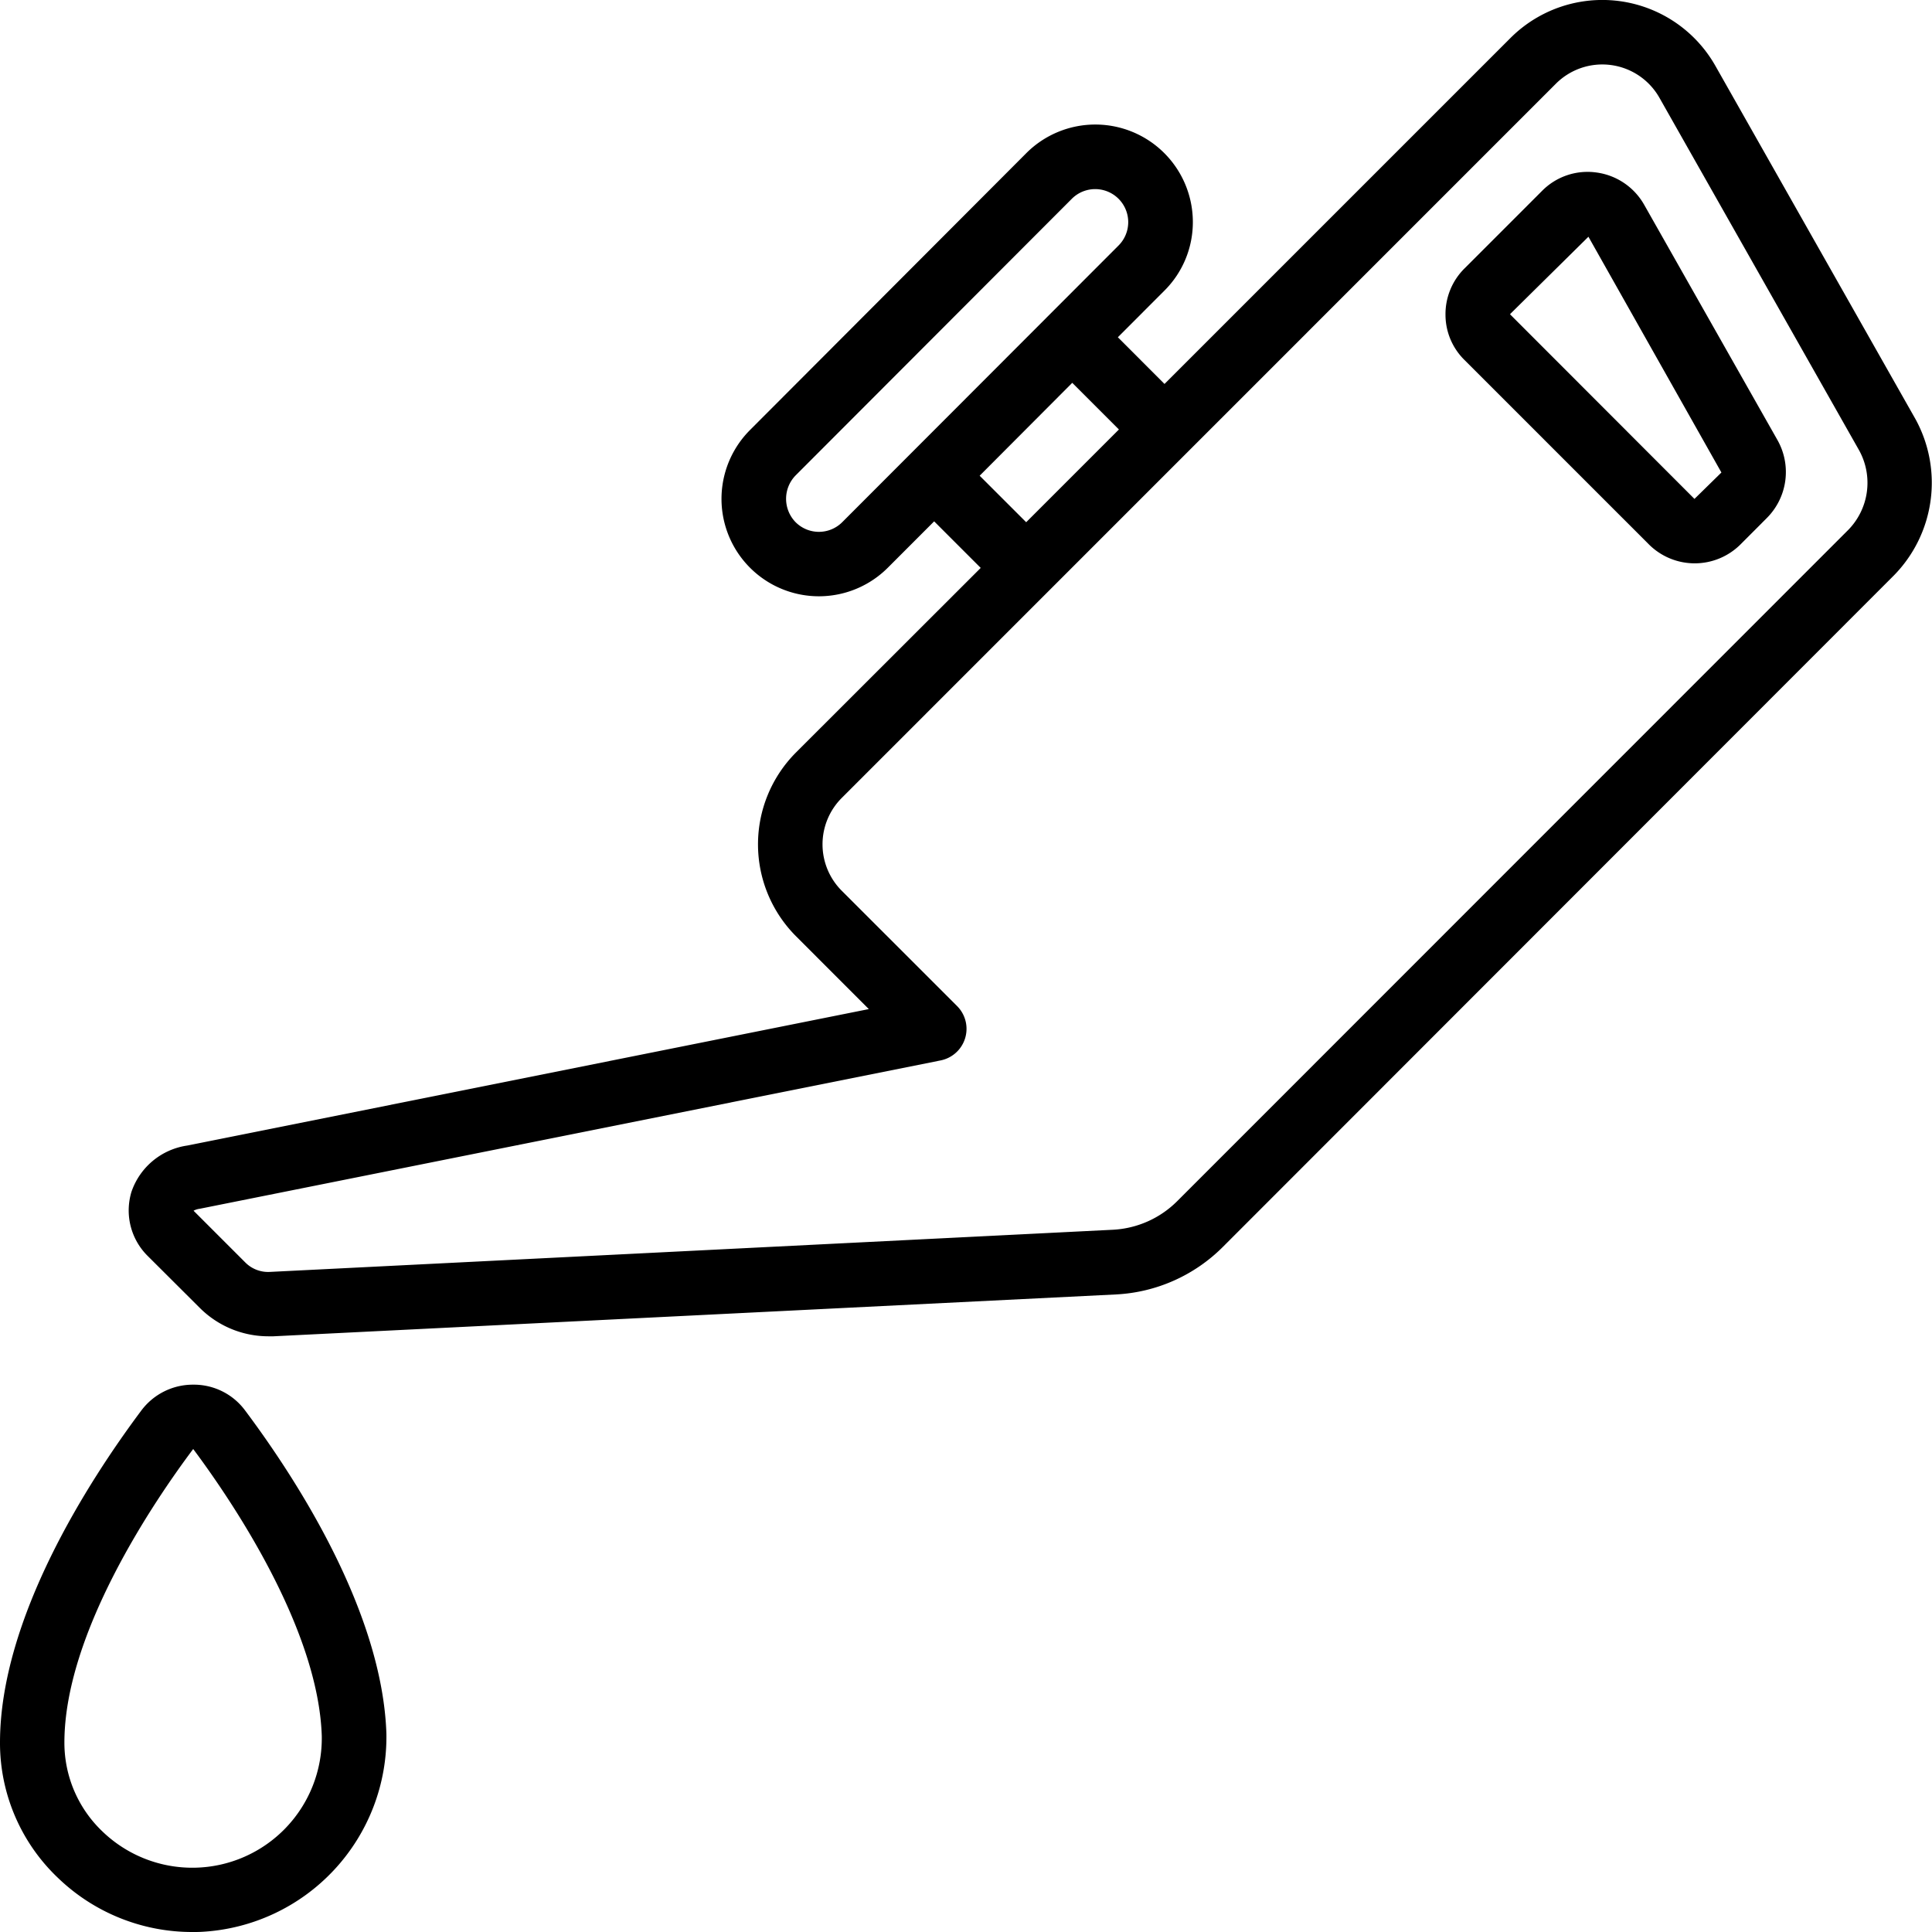 <svg xmlns="http://www.w3.org/2000/svg" viewBox="0 0 60 60" x="0px" y="0px"><path d="M1.8,58.319A6,6,0,0,0,6,60c.085,0,.171,0,.257-.005A6.063,6.063,0,0,0,12,53.843c-.125-3.793-2.8-7.92-4.389-10.041a1.979,1.979,0,0,0-1.6-.8H6a2,2,0,0,0-1.615.808C2.749,46,0,50.262,0,54.117A5.778,5.778,0,0,0,1.8,58.319ZM6,45c1.163,1.558,3.882,5.543,3.993,8.91a4.021,4.021,0,0,1-6.81,2.969A3.8,3.8,0,0,1,2,54.117C2,50.718,4.791,46.611,6,45Z"/><path d="M59.487,13.016,53.273,2.045a4.036,4.036,0,0,0-6.366-.863L36.165,11.924l-1.449-1.45,1.439-1.441a3,3,0,0,0,.89-2.135,3.029,3.029,0,0,0-5.17-2.144l-8.582,8.6a3.025,3.025,0,0,0,4.278,4.278l1.44-1.441,1.446,1.446L24.72,23.369a4.04,4.04,0,0,0,0,5.706l2.262,2.263L5.815,35.576a2.157,2.157,0,0,0-1.732,1.436A1.988,1.988,0,0,0,4.582,39l.006.006L6.2,40.613A3.015,3.015,0,0,0,8.33,41.5c.054,0,.108,0,.162,0l26.166-1.3a5.051,5.051,0,0,0,3.319-1.476L58.821,17.866A4.109,4.109,0,0,0,59.487,13.016Zm-33.33,3.2a1.024,1.024,0,0,1-1.45,0,1.04,1.04,0,0,1,0-1.45l8.577-8.59a1.026,1.026,0,1,1,1.456,1.446Zm4.267-1.442L33.3,11.889l1.449,1.449-2.88,2.88ZM57.4,16.456,36.562,37.3a3.046,3.046,0,0,1-2,.891L8.389,39.5a1,1,0,0,1-.778-.3l-1.6-1.6A.544.544,0,0,1,6.2,37.54l23.012-4.608a1,1,0,0,0,.511-1.688l-3.584-3.583a2.038,2.038,0,0,1,0-2.878L48.319,2.6a2.038,2.038,0,0,1,3.213.431l6.209,10.962A2.091,2.091,0,0,1,57.4,16.456Z"/><path d="M51.064,6.364a2.009,2.009,0,0,0-1.485-1.007,1.985,1.985,0,0,0-1.69.572L45.481,8.337a2,2,0,0,0-.59,1.437,1.974,1.974,0,0,0,.593,1.409l5.725,5.725a2.015,2.015,0,0,0,2.843,0l.817-.819a2.02,2.02,0,0,0,.336-2.415Zm1.559,9.13L46.9,9.765V9.752l2.43-2.4,4.13,7.322Z"/></svg>